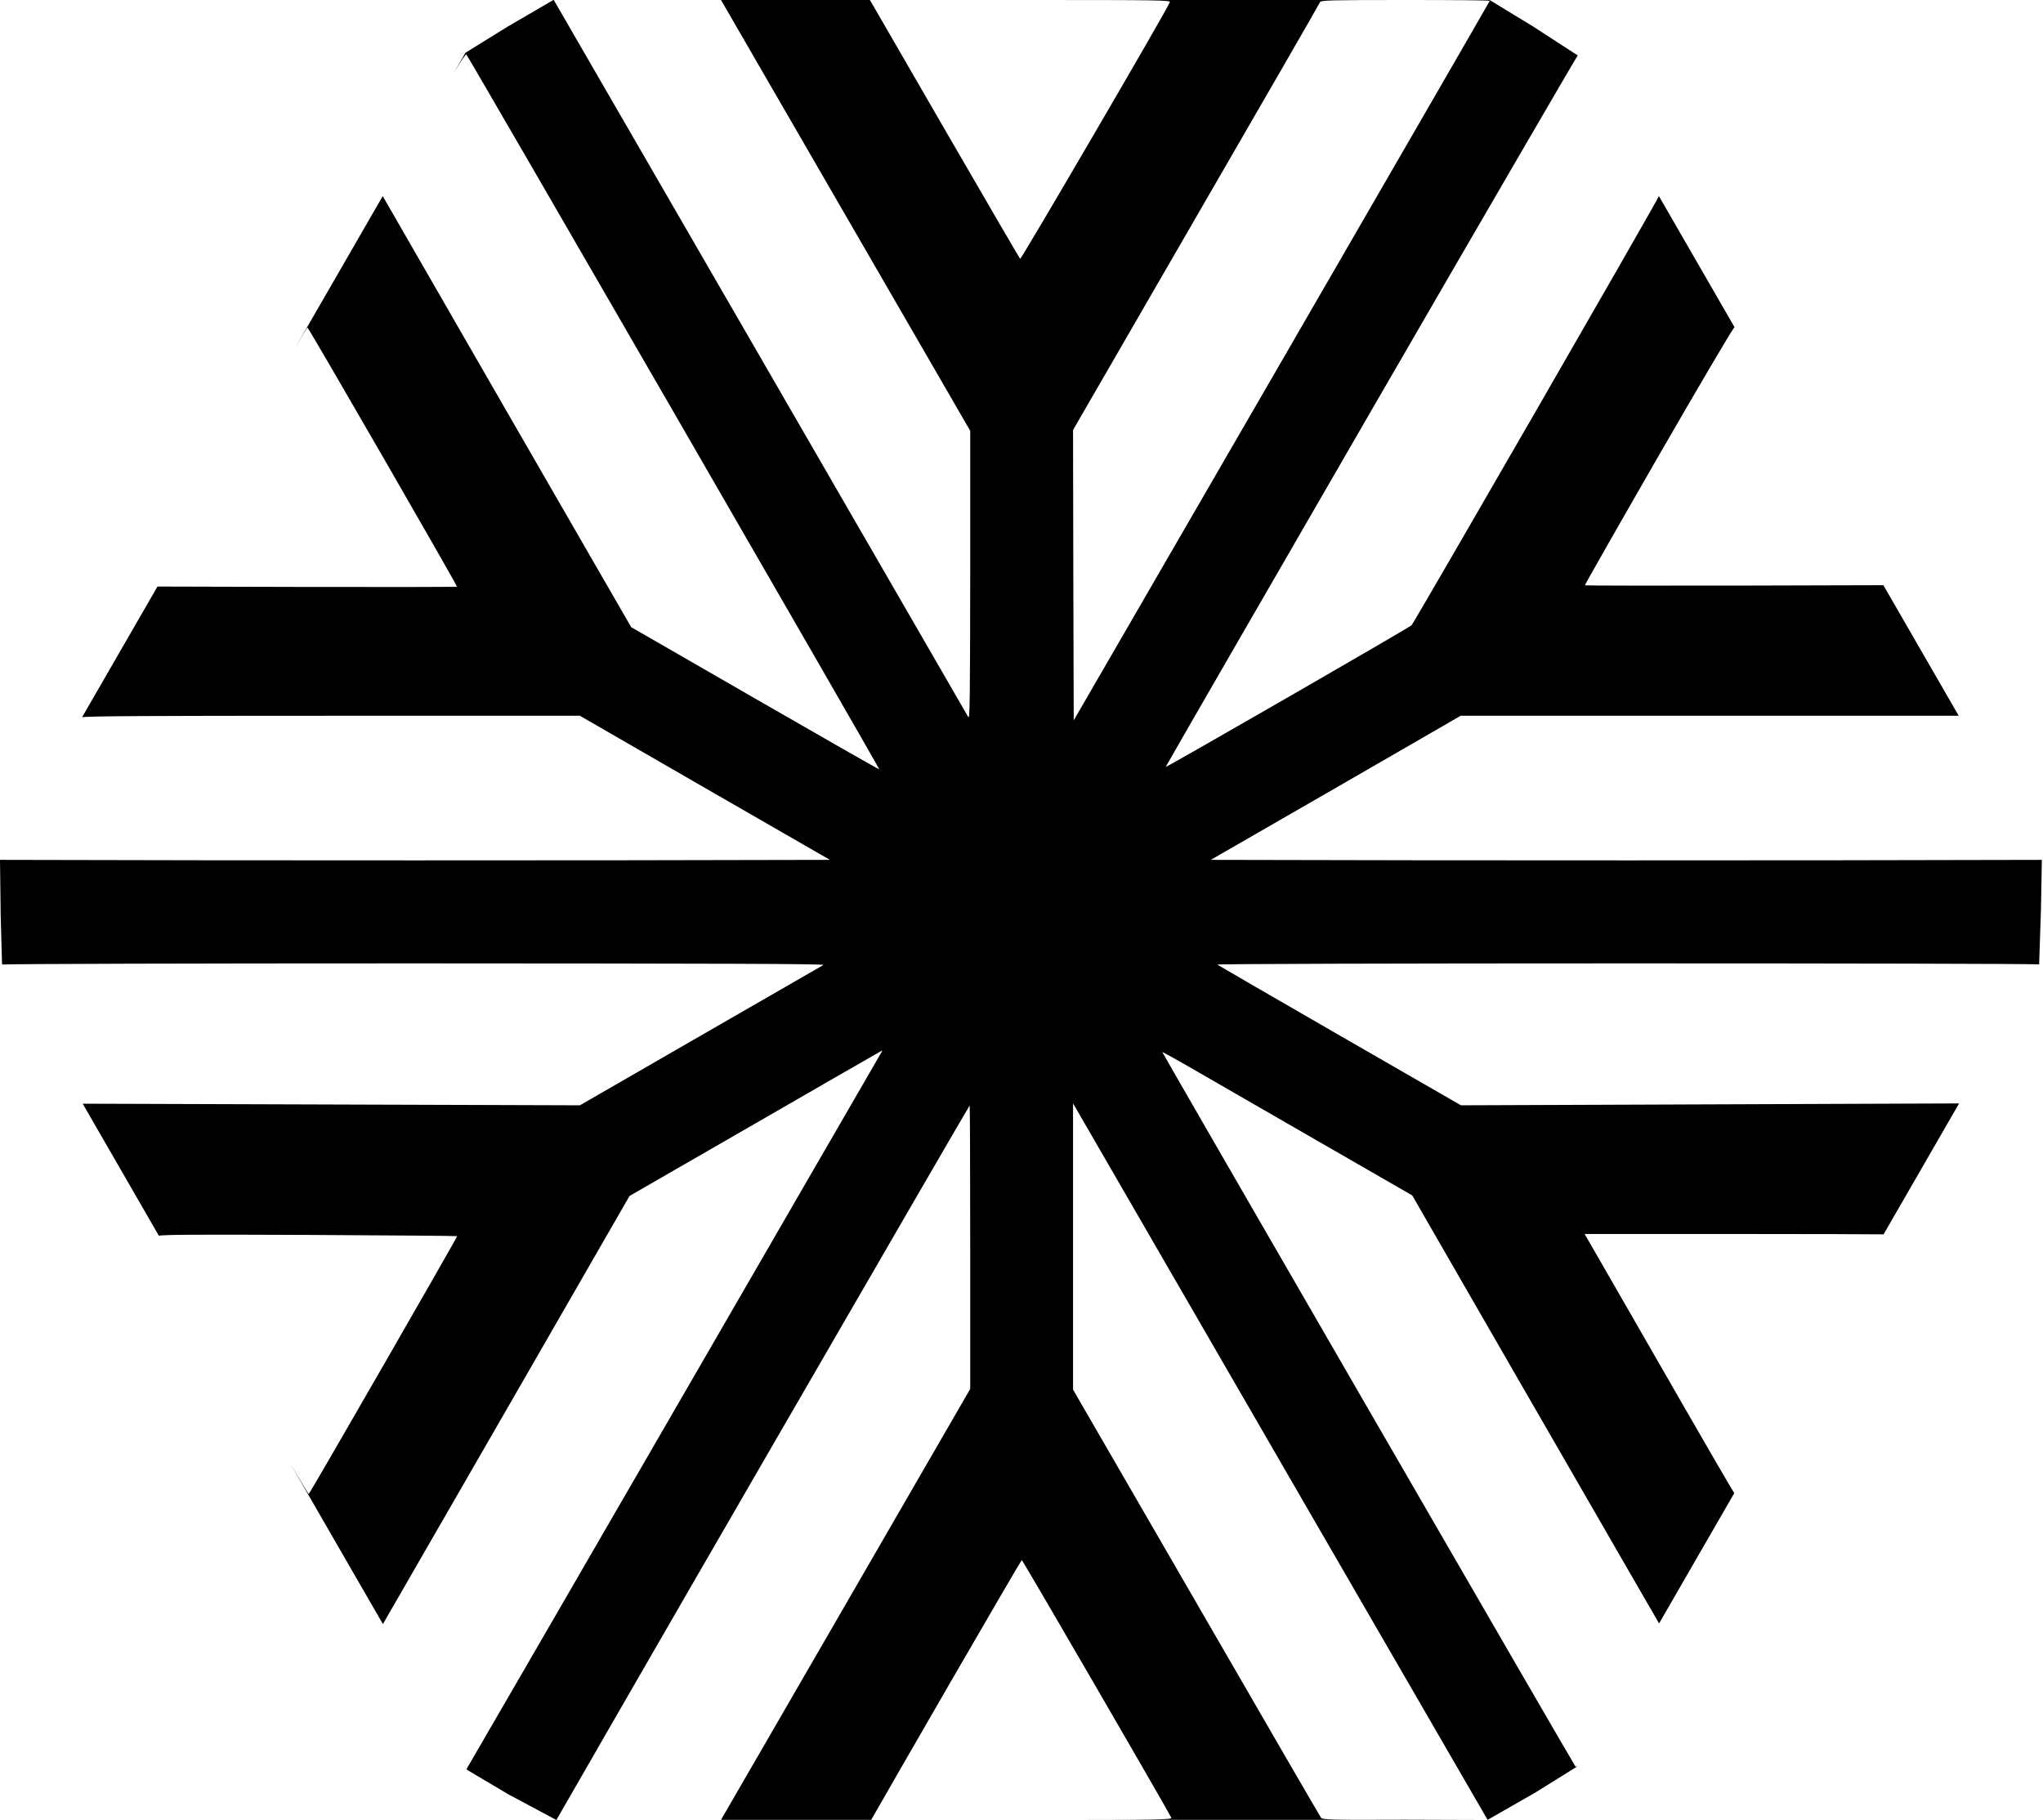 <svg width="1510" height="1345" viewBox="0 0 1510 1345" fill="none" xmlns="http://www.w3.org/2000/svg">
<path fill-rule="evenodd" clip-rule="evenodd" d="M0 635.501L0.497 676.5L1.497 712.365L1.775 712.847C10.537 712.372 138.594 712 305.797 712C532.697 712.1 610.097 712.3 608.597 713.2C607.497 713.8 566.497 737.4 517.597 765.6L428.597 816.9L244.497 816.3L61.118 815.703L117.455 913.349C119.615 912.478 144.318 912.318 227.297 912.697C287.997 912.997 337.797 913.397 337.897 913.597C338.297 913.897 229.497 1103 228.197 1104.2C228.064 1104.35 222.599 1095.26 214.16 1080.96L283.01 1200.3C284.113 1198.37 292.848 1183.22 306.532 1159.48L306.62 1159.33L306.808 1159.01L306.847 1158.94L307.099 1158.5L307.453 1157.89C324.267 1128.72 348.231 1087.15 374.597 1041.4L465.297 883.897L558.497 830.197C609.797 800.597 651.797 776.397 651.997 776.397C652.197 776.397 651.497 777.897 650.397 779.597C649.756 780.646 626.105 821.537 590.023 883.923L589.816 884.281C563.995 928.924 531.835 984.529 497.197 1044.4C414.743 1186.91 346.629 1304.47 344.829 1307.44L345.15 1308L375.497 1326L410.997 1345H411.281C416.169 1336.46 483.301 1219.81 564.097 1080.2C647.797 935.497 716.497 816.997 716.697 816.997C716.897 816.997 717.097 864.097 717.097 921.797V1026.5L624.997 1185.8L532.897 1345H471.897C470.838 1345 469.784 1345 468.737 1345H1099.5L1134.5 1325L1165 1306L1165.81 1304.59C1165.07 1305.53 1164.65 1305.87 1164.5 1305.7C1163.3 1304.4 859.096 778.397 859.096 777.597C859.096 777.297 870.997 783.897 885.497 792.297C899.997 800.697 941.497 824.597 977.797 845.497L1043.8 883.497L1118.7 1013.5C1159.9 1084.9 1201.1 1156.3 1210.2 1172.1L1226.24 1199.84L1281.8 1103.56C1279.33 1099.66 1262.22 1070.22 1241.8 1034.7C1230.88 1015.71 1219.25 995.476 1209.27 978.125L1208.92 977.521C1199.03 960.329 1190.81 946.035 1186.6 938.697L1171.2 911.997H1282.1C1338.31 911.997 1385.05 912.166 1392.16 912.271L1447.99 815.505L1264.5 816.2L1079.8 816.9L990.196 765.3C940.896 736.9 900.196 713.3 899.696 712.9C899.096 712.4 1030.5 712 1203.4 712C1362.86 712 1494.71 712.272 1507.14 712.729L1508.5 672L1509.15 635.502L1356.6 635.8C1272.3 635.9 1133.9 635.9 1049.1 635.8L894.897 635.5L987.297 582.3L1079.6 529H1264.1H1447.7L1392.03 432.502L1282.3 432.8C1221.5 432.9 1171.6 432.8 1171.4 432.6C1171.2 432.4 1195.9 389 1226.3 336.2C1255.24 286.012 1278.89 245.805 1281.96 241.731L1226.1 144.9C1226.1 146.5 1045.3 460.1 1043.3 462.1C1041.4 464 862.096 567.3 861.596 566.8C861.496 566.6 929.797 448.3 1013.4 303.7C1097 159.2 1165.8 41 1166.1 41C1166.12 41 1166.16 41.045 1166.23 41.134L1166.15 41L1133 19.5L1101 0L408.997 3.02692e-05L375.497 19.5L343.996 39L335.391 53.914C341.561 43.665 344.239 39.843 344.697 40.3C346.397 42 650.297 568.1 649.897 568.6C649.697 568.8 608.297 545.2 557.997 516.2L466.497 463.5L374.597 304.2L282.875 144.937L217.679 257.938C223.581 247.875 227.086 242 227.197 242C227.997 242 338.297 433.1 337.797 433.7C337.597 433.8 287.597 433.9 226.797 433.8L116.388 433.501L60.657 530.097C64.249 529.277 104.743 529 244.897 529H428.597L520.997 582.3L613.397 635.5L459.797 635.8C375.197 635.9 237.097 635.9 152.797 635.8L0 635.501ZM1099.5 1345L1038.3 1344.8C981.797 1345 977.497 1344.9 976.297 1343.3C975.596 1342.4 934.096 1270.8 884.096 1184.3L793.096 1027V921.297V815.497L796.297 820.997C797.857 823.598 849.77 913.377 917.246 1030.07L917.345 1030.24L949.297 1085.5L1099.5 1345ZM561.797 263.7C645.697 408.8 714.897 528.6 715.697 530C716.797 532.1 716.997 516.6 717.096 425.5V318.4L624.997 159.2L532.897 0H471.097H409.297L561.797 263.7ZM673.108 52.141L673.086 52.102L673.053 52.046C657.584 25.314 646.676 6.463 645.697 4.7L642.897 3.58165e-05H754.097C859.597 3.58165e-05 865.297 0.1 864.597 1.7C862.597 7.2 754.697 192 753.997 191.3C753.597 190.9 729.597 149.8 700.797 100C690.896 82.88 681.468 66.587 673.296 52.466L673.108 52.141ZM975.696 1.5C975.396 2.4 934.196 73.9 884.096 160.4L793.096 317.8L793.297 425.1L793.596 532.4L947.396 266.7C1031.9 120.6 1101.1 0.9 1101.1 0.6C1101.1 0.2 1073 0 1038.7 0C983.797 0 976.196 0.2 975.696 1.5ZM647.297 1339.1C649.097 1335.8 673.997 1292.6 702.597 1243.1C731.197 1193.6 754.897 1153.1 755.197 1153C755.897 1153 864.397 1340.1 865.697 1343.4C866.297 1344.9 857.697 1345 755.097 1345H643.897L647.297 1339.1Z" fill="black"/>
</svg>
